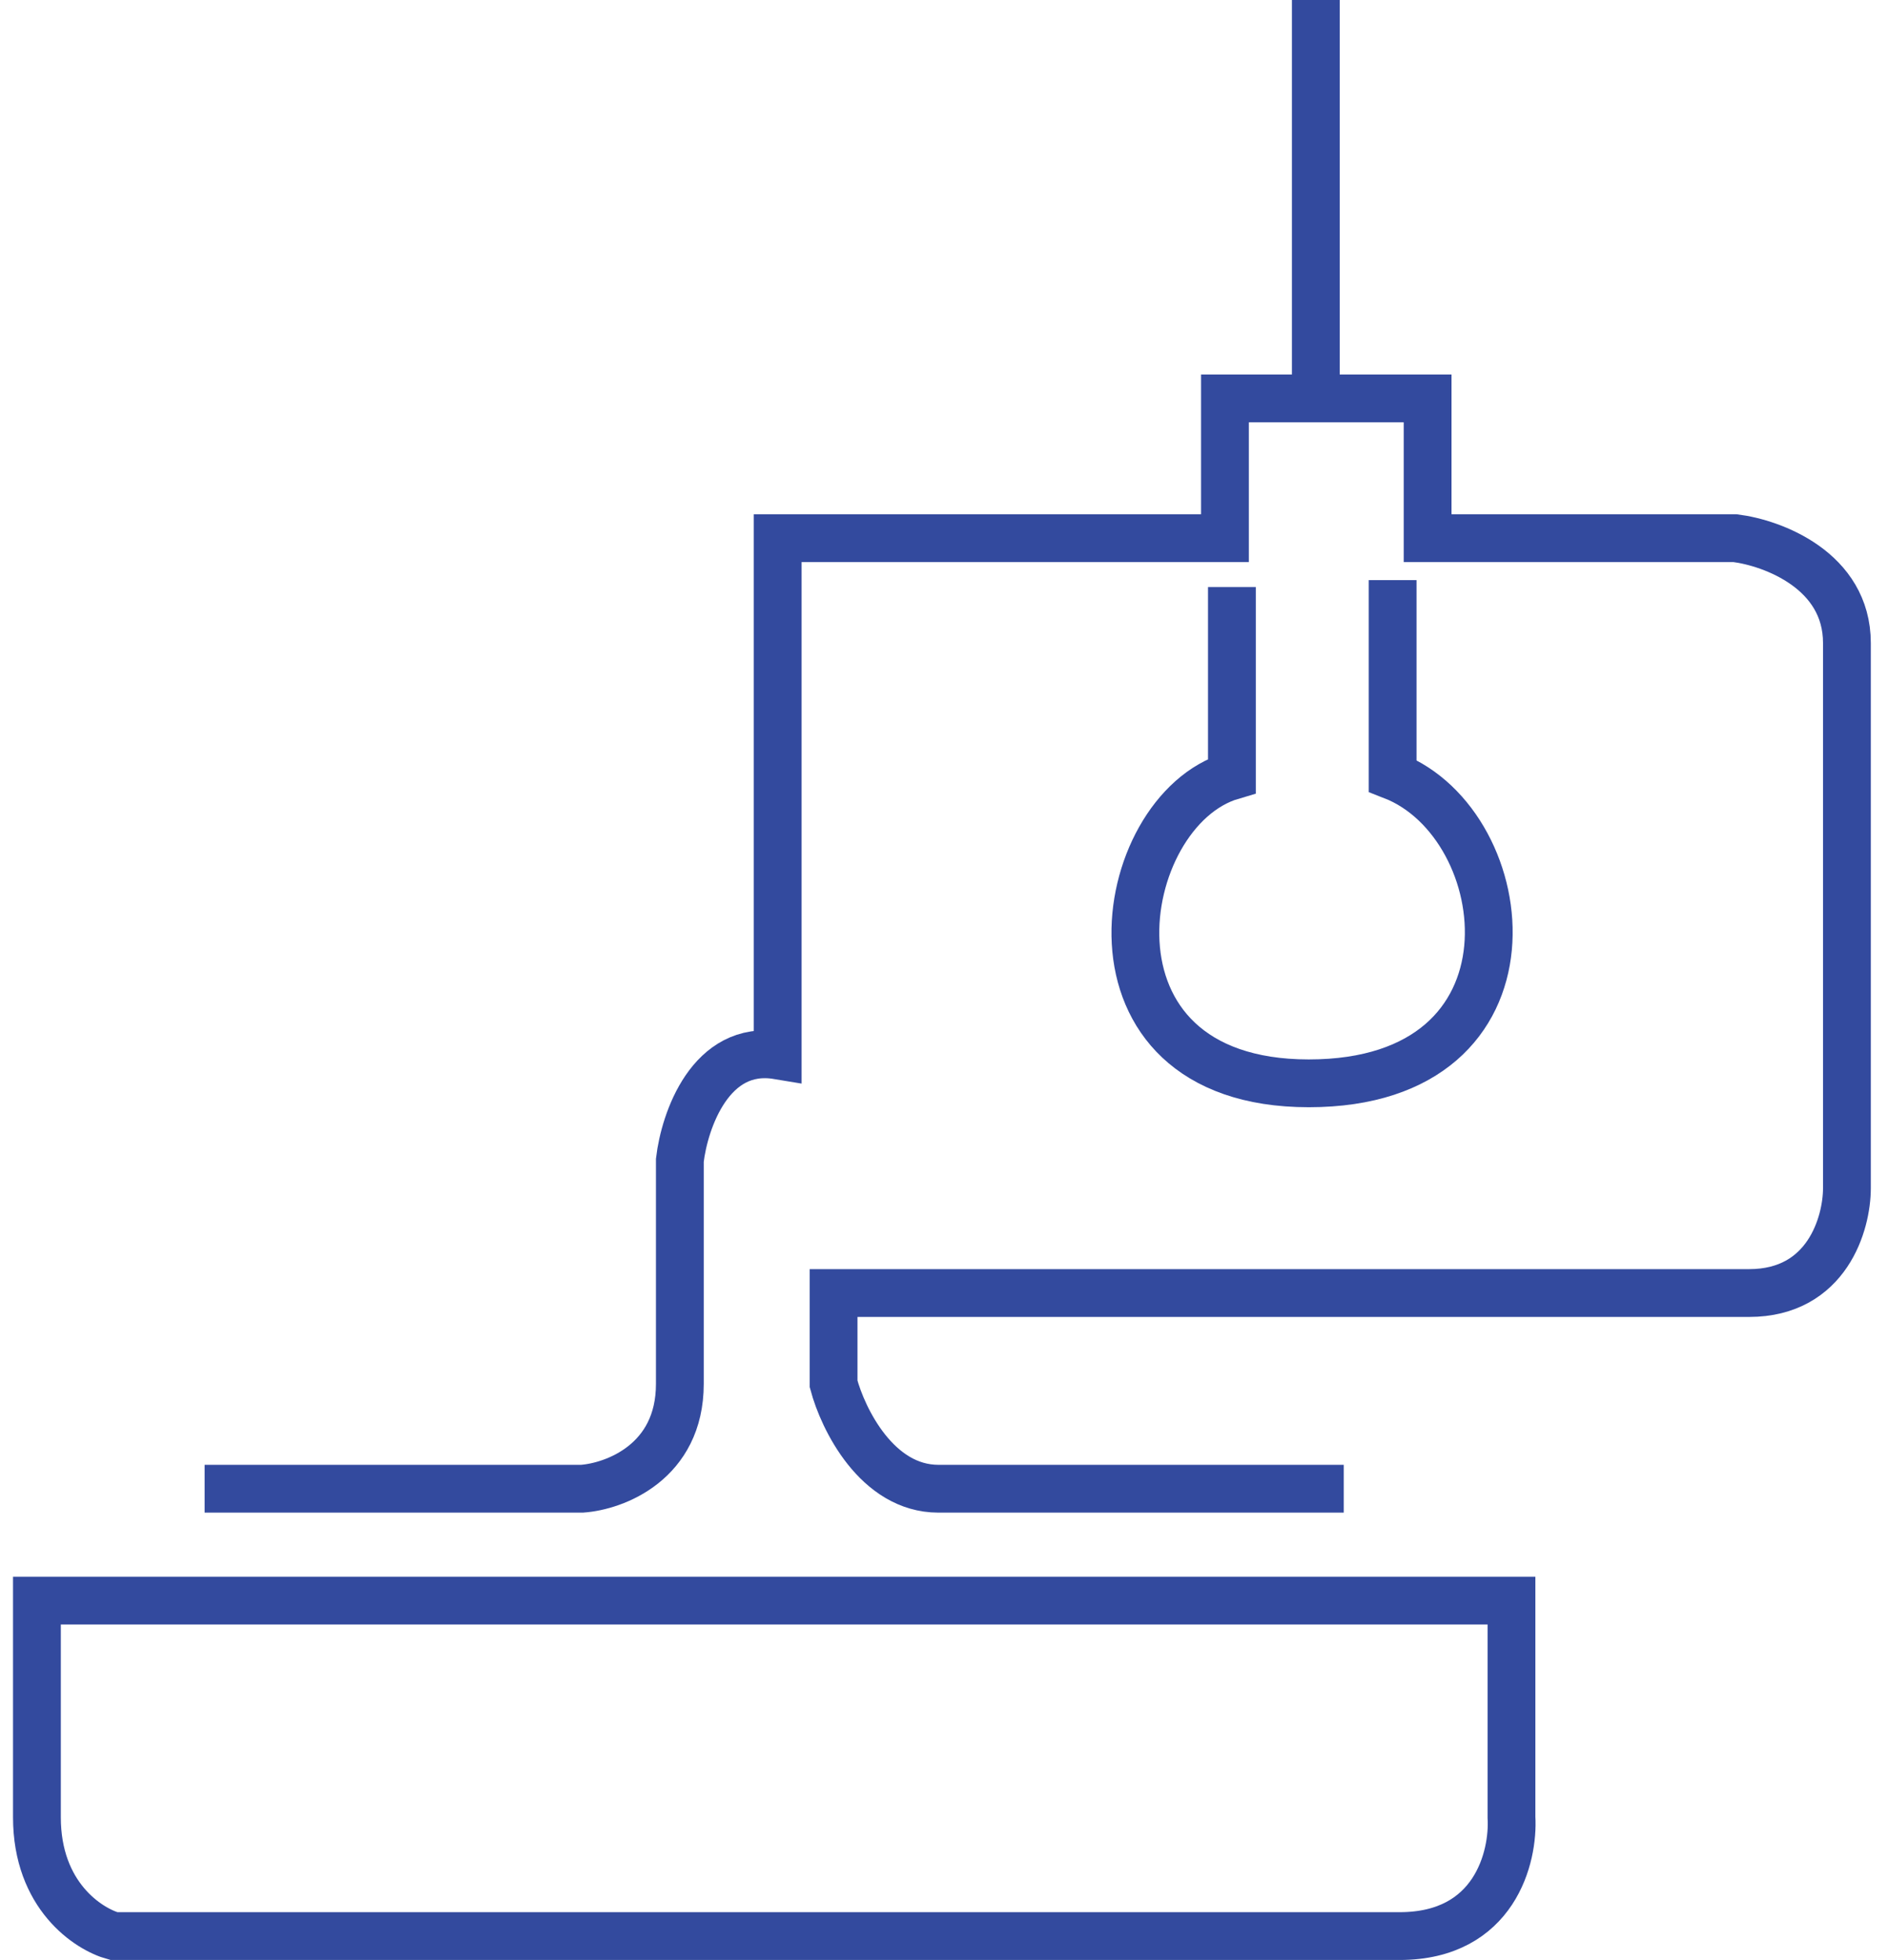 <?xml version="1.0" encoding="UTF-8"?>
<svg xmlns="http://www.w3.org/2000/svg" width="79" height="82" viewBox="0 0 79 82" fill="none">
  <path d="M51.547 24.562V32.457C46.576 33.919 44.704 45.324 54.763 45.324C64.823 45.324 63.536 34.504 58.272 32.457V24.27" stroke="#334A9E" stroke-width="2"></path>
  <path d="M55.058 16.668V0" stroke="#334A9E" stroke-width="2"></path>
  <path d="M8.562 62.285H24.353C25.718 62.188 28.447 61.174 28.447 57.899C28.447 54.624 28.447 50.296 28.447 48.542C28.642 46.885 29.734 43.688 32.541 44.155V22.516H51.256V16.668H59.736V22.516H72.602C74.162 22.711 77.281 23.861 77.281 26.903C77.281 29.944 77.281 43.376 77.281 49.711C77.281 51.173 76.462 54.098 73.187 54.098C69.912 54.098 46.285 54.098 34.88 54.098V57.899C35.27 59.361 36.693 62.285 39.267 62.285C41.84 62.285 51.645 62.285 56.227 62.285" stroke="#334A9E" stroke-width="2"></path>
  <path d="M63.245 66.965H1.545V76.03C1.545 79.305 3.689 80.709 4.762 81.001H58.567C62.544 81.001 63.343 77.687 63.245 76.03V66.965Z" stroke="#334A9E" stroke-width="2"></path>
</svg>

